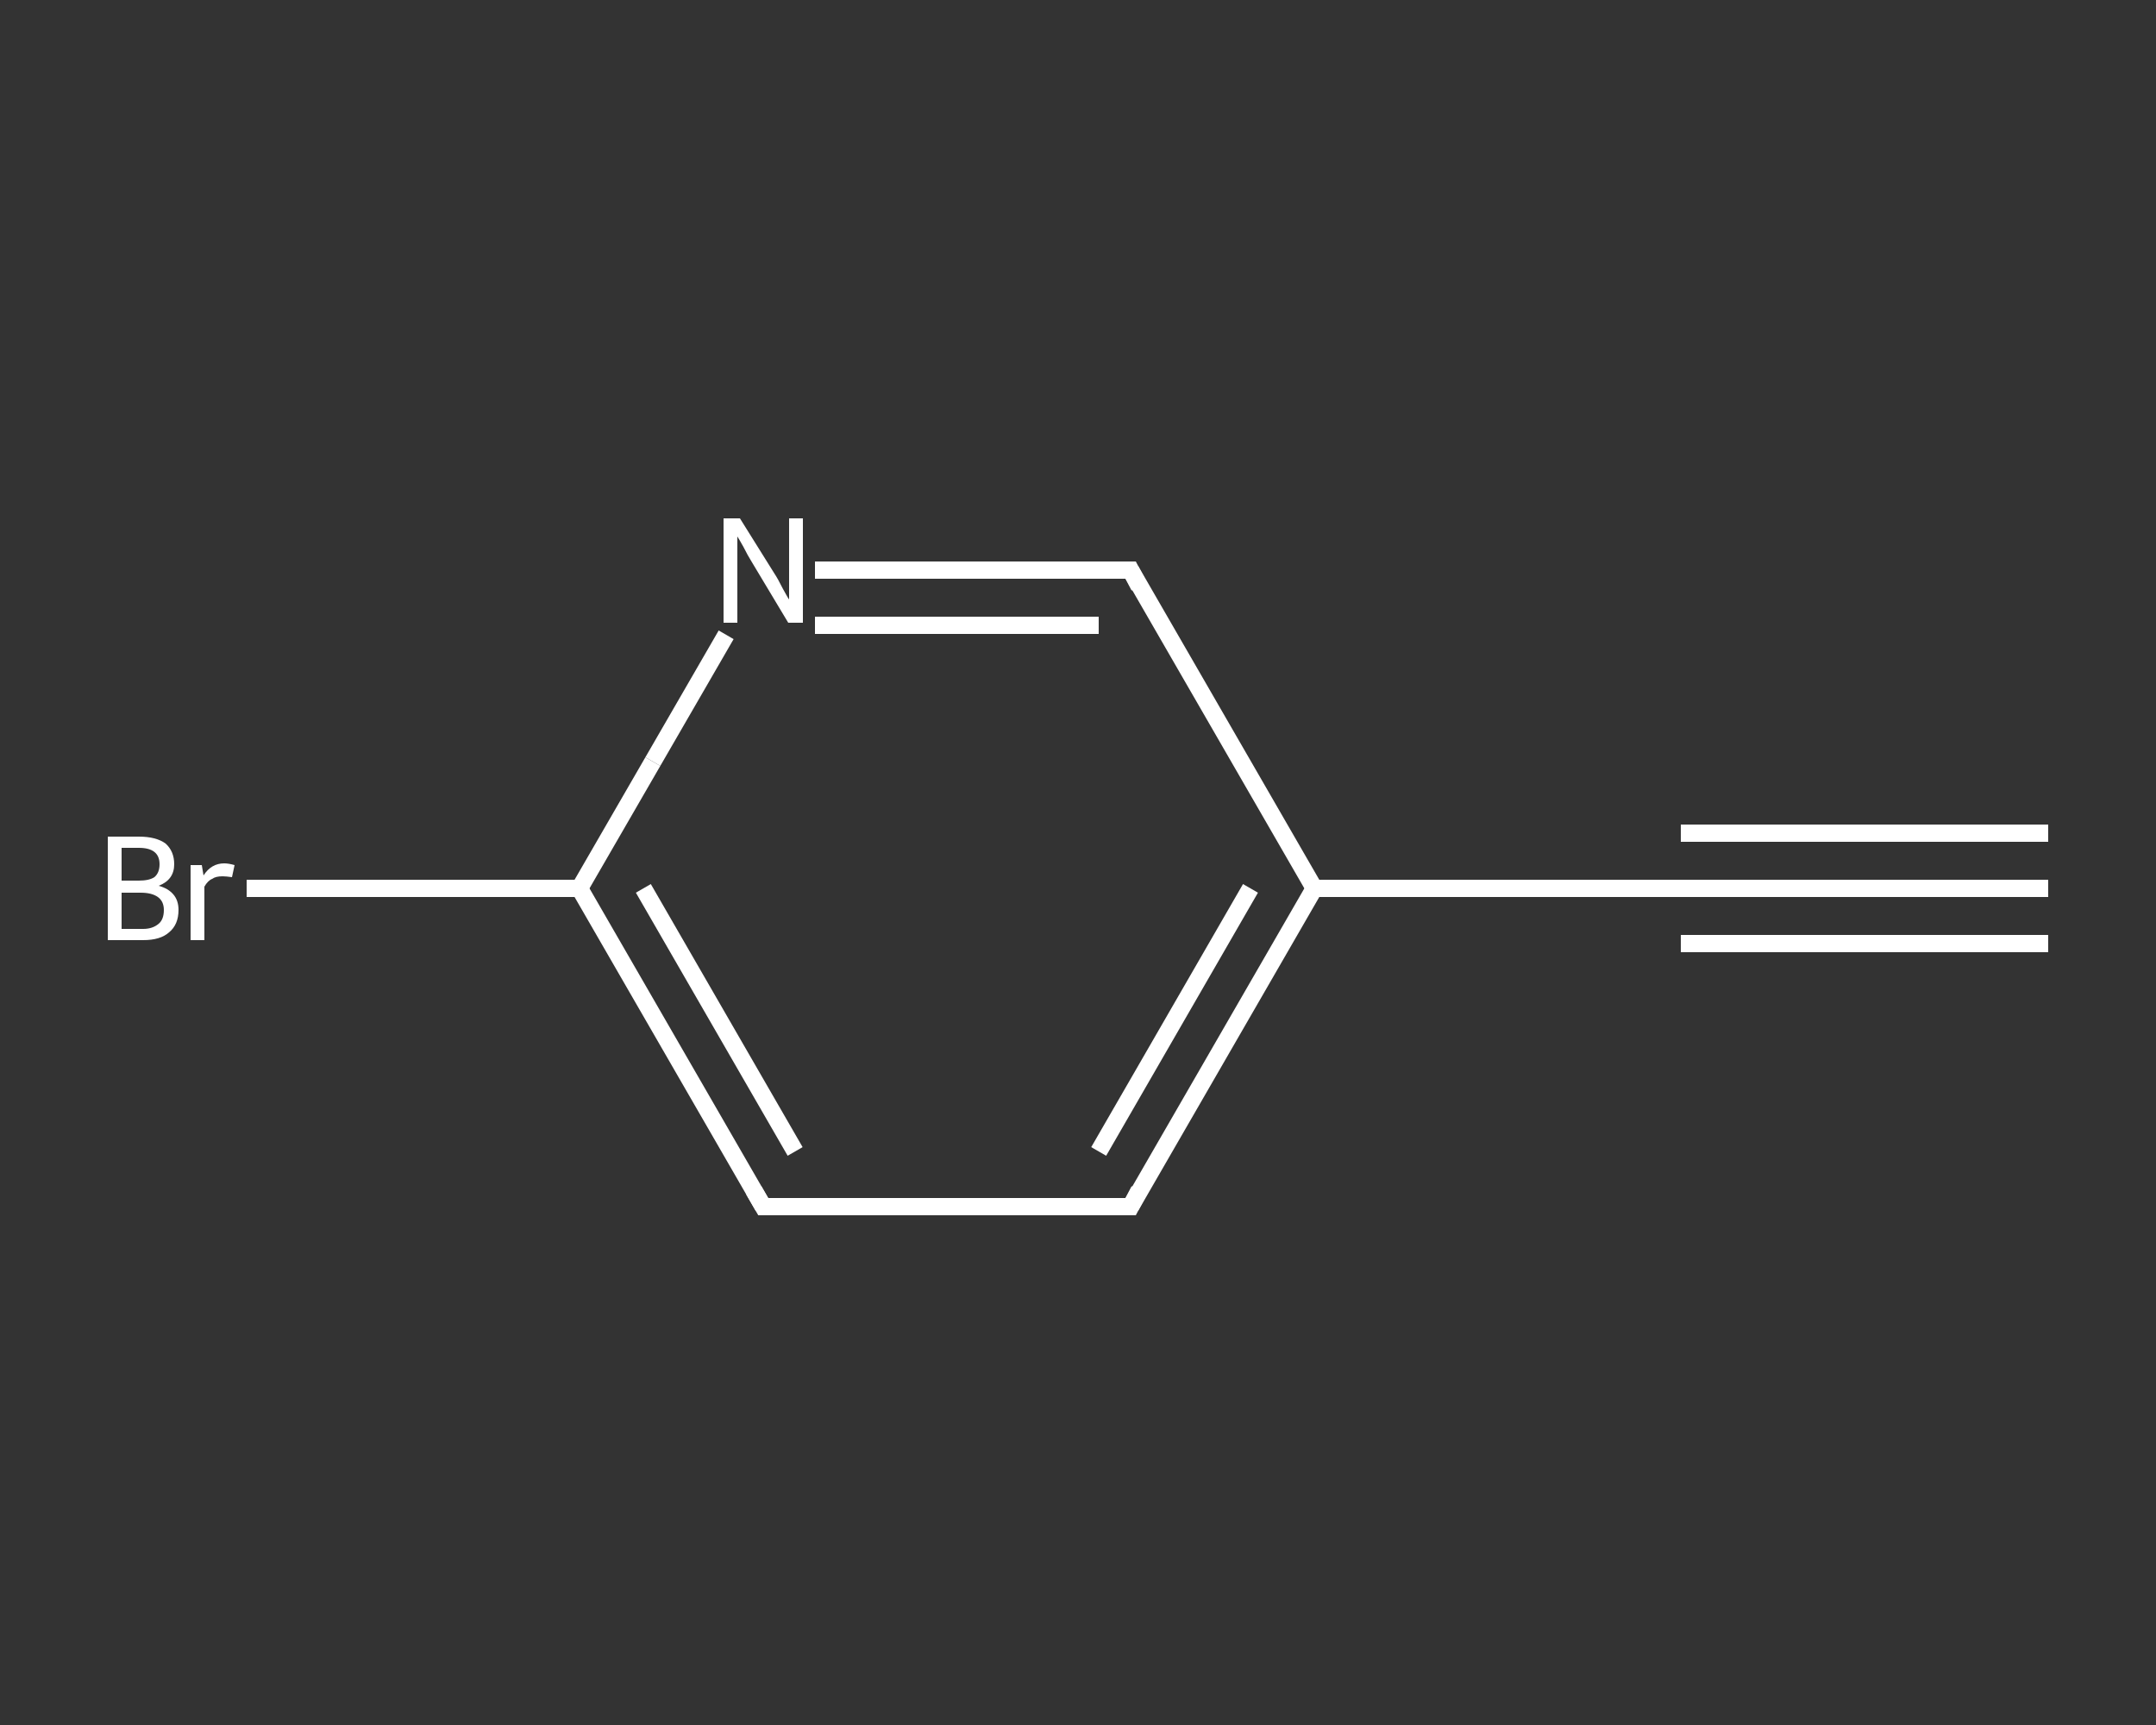 <?xml version='1.0' encoding='iso-8859-1'?>
<svg version='1.1' baseProfile='full'
              xmlns='http://www.w3.org/2000/svg'
                      xmlns:rdkit='http://www.rdkit.org/xml'
                      xmlns:xlink='http://www.w3.org/1999/xlink'
                  xml:space='preserve'
width='250px' height='200px' viewBox='0 0 250 200'>
<rect x="0" y="0" width="250" height="200" fill="#333333" stroke="none"/>
<!-- END OF HEADER -->
<rect style='opacity:1.0;fill:transparent;stroke:none' width='250.0' height='200.0' x='0.0' y='0.0'> </rect>
<path class='bond-0 atom-0 atom-1' d='M 237.5,103.0 L 194.9,103.0' style='fill:none;fill-rule:evenodd;stroke:#FFFFFF;stroke-width:2.0px;stroke-linecap:butt;stroke-linejoin:miter;stroke-opacity:1' />
<path class='bond-0 atom-0 atom-1' d='M 237.5,109.4 L 194.9,109.4' style='fill:none;fill-rule:evenodd;stroke:#FFFFFF;stroke-width:2.0px;stroke-linecap:butt;stroke-linejoin:miter;stroke-opacity:1' />
<path class='bond-0 atom-0 atom-1' d='M 237.5,96.6 L 194.9,96.6' style='fill:none;fill-rule:evenodd;stroke:#FFFFFF;stroke-width:2.0px;stroke-linecap:butt;stroke-linejoin:miter;stroke-opacity:1' />
<path class='bond-1 atom-1 atom-2' d='M 194.9,103.0 L 152.4,103.0' style='fill:none;fill-rule:evenodd;stroke:#FFFFFF;stroke-width:2.0px;stroke-linecap:butt;stroke-linejoin:miter;stroke-opacity:1' />
<path class='bond-2 atom-2 atom-3' d='M 152.4,103.0 L 131.1,139.9' style='fill:none;fill-rule:evenodd;stroke:#FFFFFF;stroke-width:2.0px;stroke-linecap:butt;stroke-linejoin:miter;stroke-opacity:1' />
<path class='bond-2 atom-2 atom-3' d='M 145.0,103.0 L 127.4,133.5' style='fill:none;fill-rule:evenodd;stroke:#FFFFFF;stroke-width:2.0px;stroke-linecap:butt;stroke-linejoin:miter;stroke-opacity:1' />
<path class='bond-3 atom-3 atom-4' d='M 131.1,139.9 L 88.5,139.9' style='fill:none;fill-rule:evenodd;stroke:#FFFFFF;stroke-width:2.0px;stroke-linecap:butt;stroke-linejoin:miter;stroke-opacity:1' />
<path class='bond-4 atom-4 atom-5' d='M 88.5,139.9 L 67.2,103.0' style='fill:none;fill-rule:evenodd;stroke:#FFFFFF;stroke-width:2.0px;stroke-linecap:butt;stroke-linejoin:miter;stroke-opacity:1' />
<path class='bond-4 atom-4 atom-5' d='M 92.2,133.5 L 74.6,103.0' style='fill:none;fill-rule:evenodd;stroke:#FFFFFF;stroke-width:2.0px;stroke-linecap:butt;stroke-linejoin:miter;stroke-opacity:1' />
<path class='bond-5 atom-5 atom-6' d='M 67.2,103.0 L 47.9,103.0' style='fill:none;fill-rule:evenodd;stroke:#FFFFFF;stroke-width:2.0px;stroke-linecap:butt;stroke-linejoin:miter;stroke-opacity:1' />
<path class='bond-5 atom-5 atom-6' d='M 47.9,103.0 L 28.6,103.0' style='fill:none;fill-rule:evenodd;stroke:#FFFFFF;stroke-width:2.0px;stroke-linecap:butt;stroke-linejoin:miter;stroke-opacity:1' />
<path class='bond-6 atom-5 atom-7' d='M 67.2,103.0 L 75.7,88.3' style='fill:none;fill-rule:evenodd;stroke:#FFFFFF;stroke-width:2.0px;stroke-linecap:butt;stroke-linejoin:miter;stroke-opacity:1' />
<path class='bond-6 atom-5 atom-7' d='M 75.7,88.3 L 84.2,73.6' style='fill:none;fill-rule:evenodd;stroke:#FFFFFF;stroke-width:2.0px;stroke-linecap:butt;stroke-linejoin:miter;stroke-opacity:1' />
<path class='bond-7 atom-7 atom-8' d='M 94.5,66.1 L 112.8,66.1' style='fill:none;fill-rule:evenodd;stroke:#FFFFFF;stroke-width:2.0px;stroke-linecap:butt;stroke-linejoin:miter;stroke-opacity:1' />
<path class='bond-7 atom-7 atom-8' d='M 112.8,66.1 L 131.1,66.1' style='fill:none;fill-rule:evenodd;stroke:#FFFFFF;stroke-width:2.0px;stroke-linecap:butt;stroke-linejoin:miter;stroke-opacity:1' />
<path class='bond-7 atom-7 atom-8' d='M 94.5,72.5 L 110.9,72.5' style='fill:none;fill-rule:evenodd;stroke:#FFFFFF;stroke-width:2.0px;stroke-linecap:butt;stroke-linejoin:miter;stroke-opacity:1' />
<path class='bond-7 atom-7 atom-8' d='M 110.9,72.5 L 127.4,72.5' style='fill:none;fill-rule:evenodd;stroke:#FFFFFF;stroke-width:2.0px;stroke-linecap:butt;stroke-linejoin:miter;stroke-opacity:1' />
<path class='bond-8 atom-8 atom-2' d='M 131.1,66.1 L 152.4,103.0' style='fill:none;fill-rule:evenodd;stroke:#FFFFFF;stroke-width:2.0px;stroke-linecap:butt;stroke-linejoin:miter;stroke-opacity:1' />
<path d='M 197.1,103.0 L 194.9,103.0 L 192.8,103.0' style='fill:none;stroke:#FFFFFF;stroke-width:2.0px;stroke-linecap:butt;stroke-linejoin:miter;stroke-opacity:1;' />
<path d='M 132.1,138.0 L 131.1,139.9 L 128.9,139.9' style='fill:none;stroke:#FFFFFF;stroke-width:2.0px;stroke-linecap:butt;stroke-linejoin:miter;stroke-opacity:1;' />
<path d='M 90.6,139.9 L 88.5,139.9 L 87.4,138.0' style='fill:none;stroke:#FFFFFF;stroke-width:2.0px;stroke-linecap:butt;stroke-linejoin:miter;stroke-opacity:1;' />
<path d='M 130.2,66.1 L 131.1,66.1 L 132.1,68.0' style='fill:none;stroke:#FFFFFF;stroke-width:2.0px;stroke-linecap:butt;stroke-linejoin:miter;stroke-opacity:1;' />
<path class='atom-6' d='M 18.4 102.7
Q 19.5 103.0, 20.1 103.7
Q 20.7 104.4, 20.7 105.5
Q 20.7 107.2, 19.6 108.1
Q 18.6 109.0, 16.6 109.0
L 12.5 109.0
L 12.5 97.0
L 16.1 97.0
Q 18.1 97.0, 19.2 97.8
Q 20.2 98.7, 20.2 100.2
Q 20.2 102.0, 18.4 102.7
M 14.1 98.3
L 14.1 102.1
L 16.1 102.1
Q 17.3 102.1, 17.9 101.7
Q 18.5 101.2, 18.5 100.2
Q 18.5 98.3, 16.1 98.3
L 14.1 98.3
M 16.6 107.7
Q 17.7 107.7, 18.4 107.1
Q 19.0 106.6, 19.0 105.5
Q 19.0 104.5, 18.3 104.0
Q 17.6 103.5, 16.3 103.5
L 14.1 103.5
L 14.1 107.7
L 16.6 107.7
' fill='#FFFFFF'/>
<path class='atom-6' d='M 23.4 100.3
L 23.6 101.5
Q 24.5 100.1, 26.0 100.1
Q 26.5 100.1, 27.2 100.3
L 26.9 101.7
Q 26.2 101.6, 25.8 101.6
Q 25.0 101.6, 24.6 101.9
Q 24.1 102.1, 23.7 102.8
L 23.7 109.0
L 22.1 109.0
L 22.1 100.3
L 23.4 100.3
' fill='#FFFFFF'/>
<path class='atom-7' d='M 85.8 60.1
L 89.8 66.5
Q 90.2 67.1, 90.8 68.3
Q 91.4 69.4, 91.5 69.5
L 91.5 60.1
L 93.1 60.1
L 93.1 72.2
L 91.4 72.2
L 87.2 65.2
Q 86.7 64.4, 86.2 63.4
Q 85.7 62.5, 85.5 62.2
L 85.5 72.2
L 83.9 72.2
L 83.9 60.1
L 85.8 60.1
' fill='#FFFFFF'/>
</svg>
